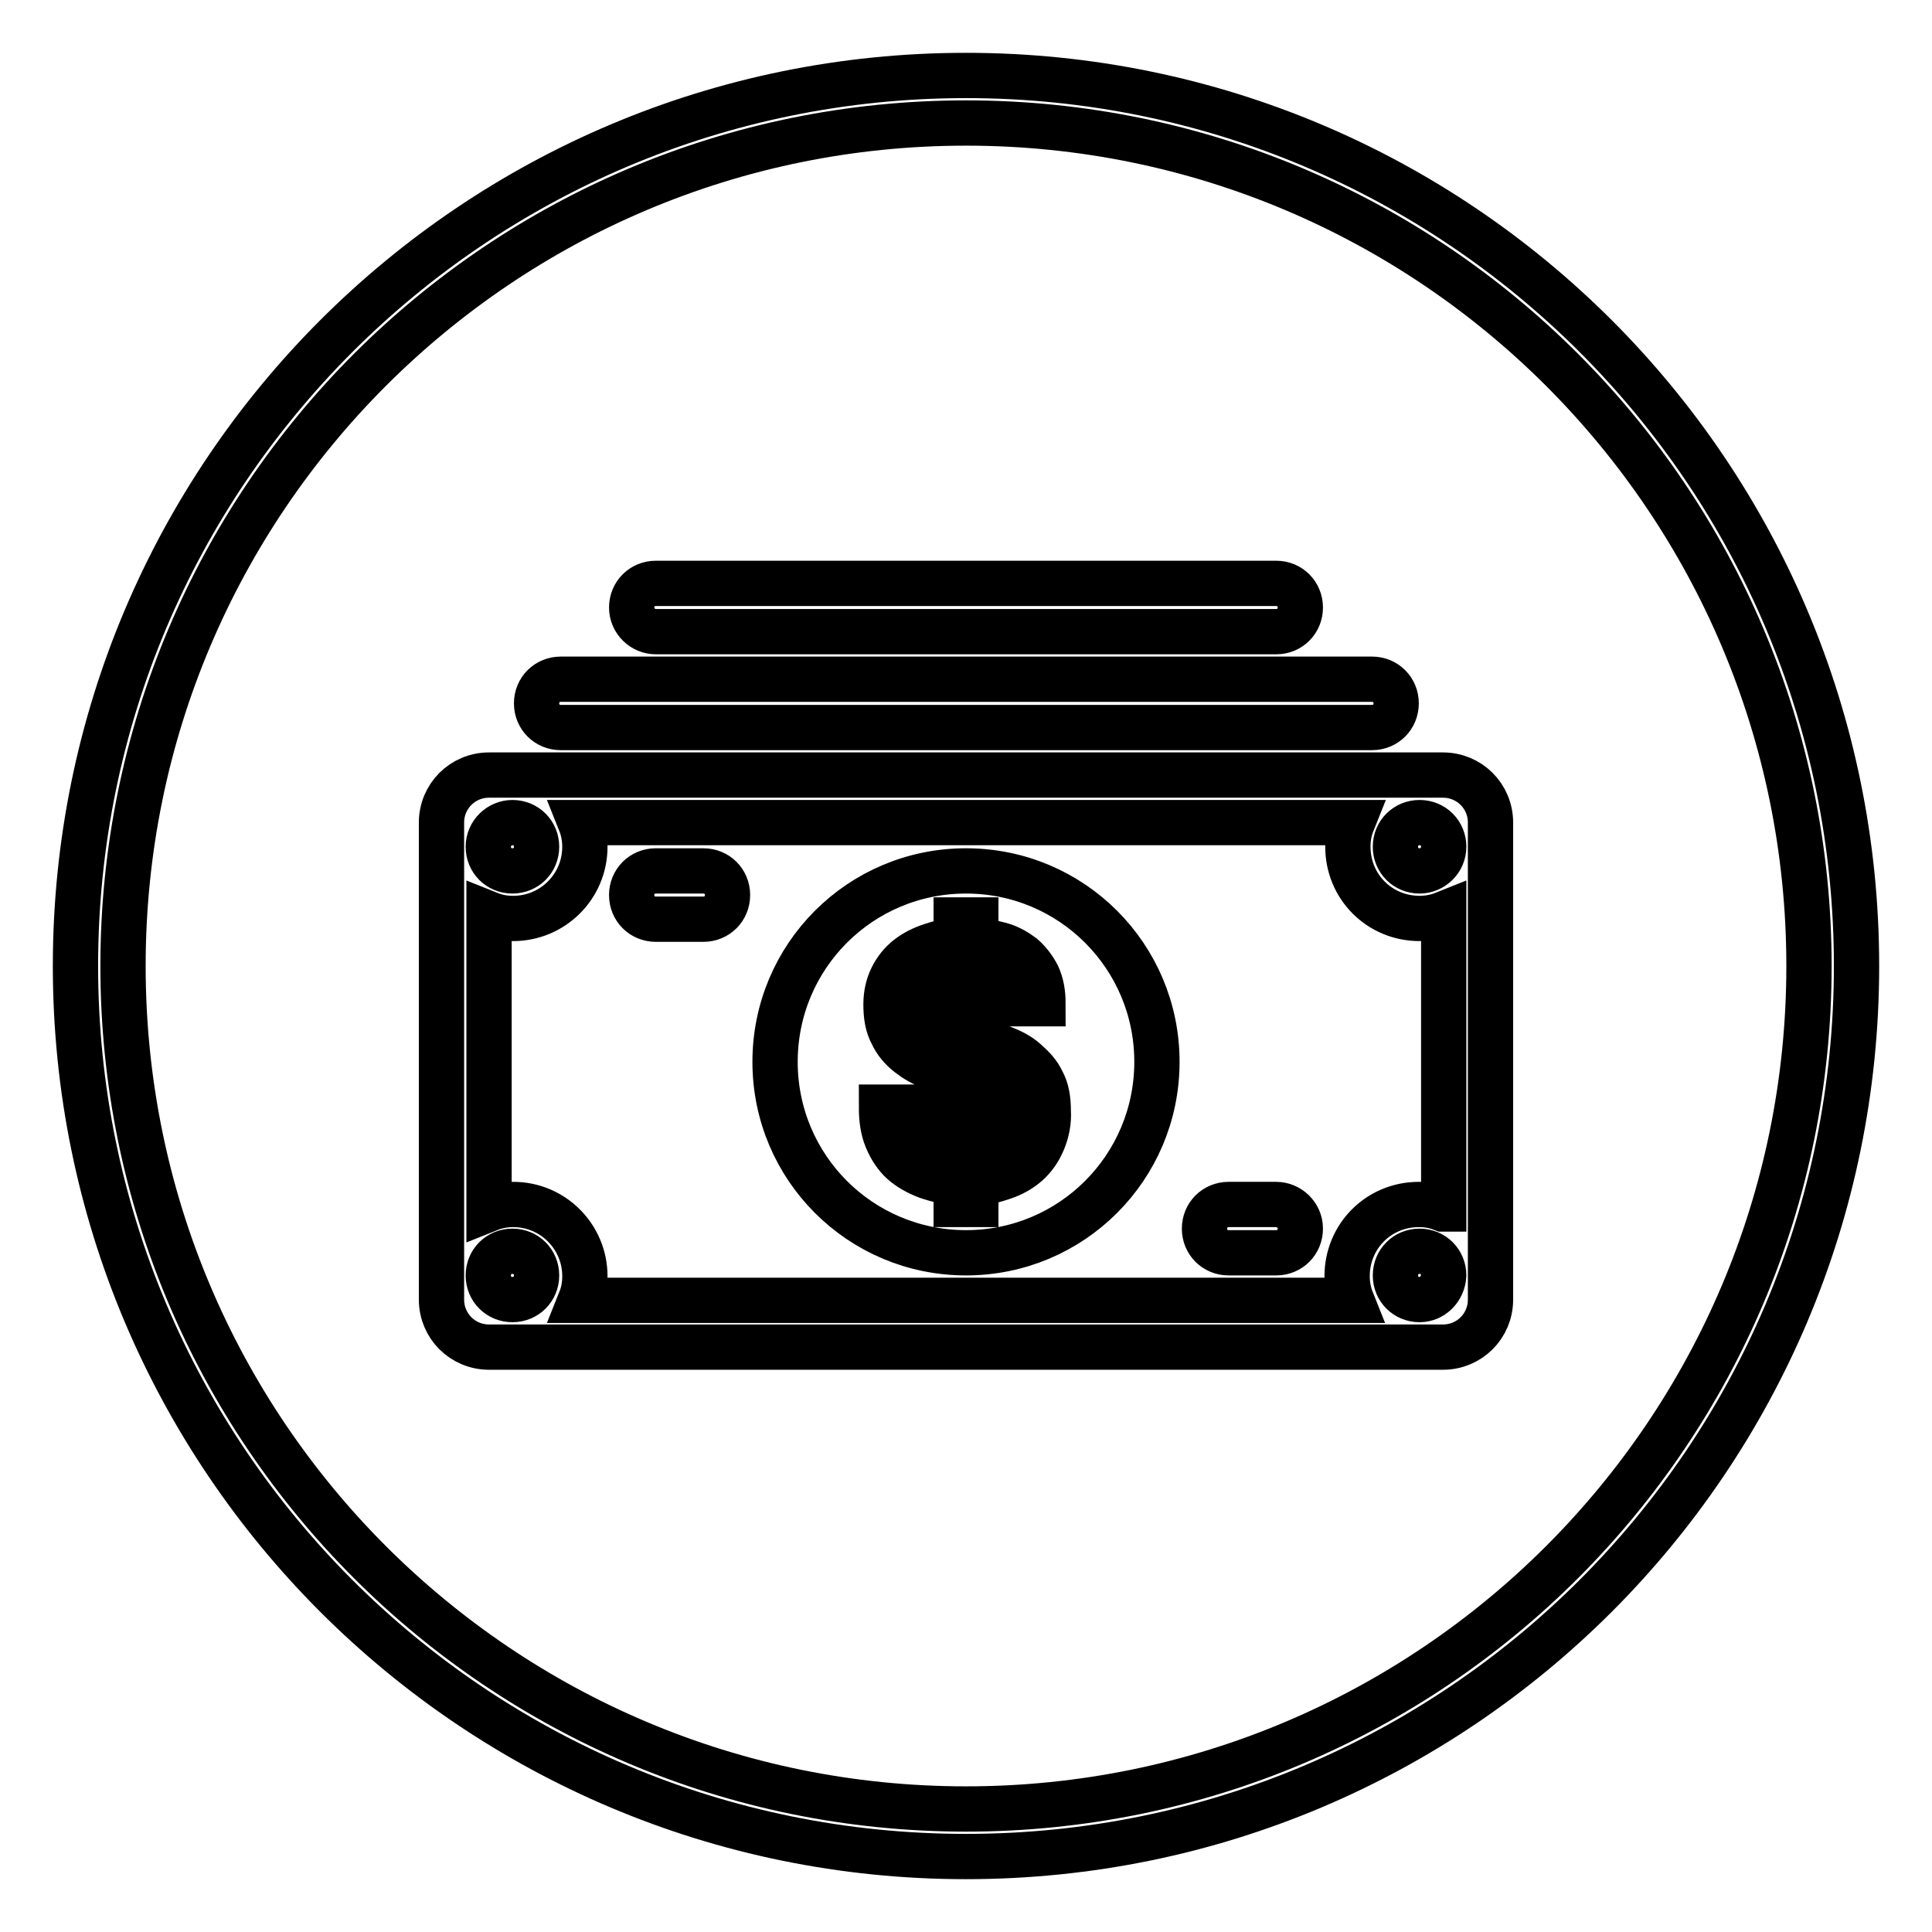 <?xml version="1.0" encoding="utf-8"?>
<!-- Svg Vector Icons : http://www.onlinewebfonts.com/icon -->
<!DOCTYPE svg PUBLIC "-//W3C//DTD SVG 1.1//EN" "http://www.w3.org/Graphics/SVG/1.1/DTD/svg11.dtd">
<svg version="1.1" xmlns="http://www.w3.org/2000/svg" xmlns:xlink="http://www.w3.org/1999/xlink" x="0px" y="0px" viewBox="0 0 256 256" enable-background="new 0 0 256 256" xml:space="preserve">
<g><g><path stroke-width="6" fill-opacity="0" stroke="#000000"  d="M128,10C62.8,10,10,62.8,10,128c0,65.2,52.8,118,118,118c65.2,0,118-52.8,118-118C246,62.8,193.2,10,128,10z M128,239.7c-61.7,0-111.7-50-111.7-111.7S66.3,16.3,128,16.3s111.7,50,111.7,111.7S189.7,239.7,128,239.7z"/><path stroke-width="6" fill-opacity="0" stroke="#000000"  d="M93.2,115.4h-6.3c-1.8,0-3.2,1.4-3.2,3.2c0,1.8,1.4,3.2,3.2,3.2h6.3c1.8,0,3.2-1.4,3.2-3.2C96.4,116.8,95,115.4,93.2,115.4 M86.9,83.7h82.2c1.8,0,3.2-1.4,3.2-3.2s-1.4-3.2-3.2-3.2H86.9c-1.8,0-3.2,1.4-3.2,3.2S85.2,83.7,86.9,83.7 M74.3,96.4h107.5c1.8,0,3.2-1.4,3.2-3.2c0-1.8-1.4-3.2-3.2-3.2H74.3c-1.8,0-3.2,1.4-3.2,3.2C71.1,95,72.5,96.4,74.3,96.4 M191.2,102.7H64.8c-3.5,0-6.3,2.8-6.3,6.3v63.2c0,3.5,2.8,6.3,6.3,6.3h126.4c3.5,0,6.3-2.8,6.3-6.3V109C197.5,105.5,194.7,102.7,191.2,102.7 M67.9,109c1.8,0,3.2,1.4,3.2,3.2c0,1.8-1.4,3.2-3.2,3.2c-1.8,0-3.2-1.4-3.2-3.2S66.2,109,67.9,109 M67.9,172.2c-1.8,0-3.2-1.4-3.2-3.2s1.4-3.2,3.2-3.2c1.8,0,3.2,1.4,3.2,3.2C71.1,170.8,69.7,172.2,67.9,172.2 M188.1,172.2c-1.8,0-3.2-1.4-3.2-3.2s1.4-3.2,3.2-3.2c1.8,0,3.2,1.4,3.2,3.2C191.2,170.8,189.8,172.2,188.1,172.2 M191.2,160.2c-1-0.4-2-0.6-3.2-0.6c-5.3,0-9.5,4.2-9.5,9.5c0,1.1,0.2,2.2,0.6,3.2H76.9c0.4-1,0.6-2,0.6-3.2c0-5.2-4.2-9.5-9.5-9.5c-1.1,0-2.2,0.2-3.2,0.6v-39.1c1,0.4,2,0.6,3.2,0.6c5.2,0,9.5-4.2,9.5-9.5c0-1.1-0.2-2.2-0.6-3.2h102.3c-0.4,1-0.6,2-0.6,3.2c0,5.3,4.2,9.5,9.5,9.5c1.1,0,2.2-0.2,3.2-0.6V160.2z M188.1,115.4c-1.8,0-3.2-1.4-3.2-3.2c0-1.8,1.4-3.2,3.2-3.2c1.8,0,3.2,1.4,3.2,3.2S189.8,115.4,188.1,115.4 M169.1,159.6h-6.3c-1.8,0-3.2,1.4-3.2,3.2c0,1.8,1.4,3.2,3.2,3.2h6.3c1.8,0,3.2-1.4,3.2-3.2S170.8,159.6,169.1,159.6 M128,115.4c-14,0-25.3,11.3-25.3,25.3c0,14,11.3,25.3,25.3,25.3c14,0,25.3-11.3,25.3-25.3C153.3,126.7,142,115.4,128,115.4 M138.2,151.2c-0.5,1.2-1.2,2.2-2.1,3c-0.9,0.8-2,1.4-3.2,1.8c-1.2,0.4-2.2,0.7-3.6,0.7v2.9h-2.6v-3c-1.5,0-2.6-0.3-3.8-0.7c-1.3-0.5-2.4-1.1-3.3-1.9c-0.9-0.8-1.6-1.9-2.1-3.1c-0.5-1.2-0.7-2.6-0.7-4.2h4.8c0,1.9,0.4,3.4,1.2,4.5c0.8,1.1,1.9,1.7,3.8,1.7v-10.4c-1.2-0.3-2-0.7-3.1-1.1c-1.2-0.4-2.2-1-3.1-1.7c-0.9-0.7-1.7-1.6-2.2-2.7c-0.6-1.1-0.8-2.4-0.8-3.9c0-1.4,0.3-2.6,0.8-3.6c0.5-1,1.2-1.9,2.1-2.6c0.9-0.7,1.9-1.2,3.1-1.6c1.2-0.4,2-0.6,3.3-0.6v-2.8h2.6v2.8c1.3,0,2.1,0.2,3.3,0.5c1.1,0.3,2.1,0.9,2.9,1.5c0.8,0.7,1.5,1.6,2,2.6c0.5,1.1,0.7,2.3,0.7,3.7h-4.8c0-1.5-0.4-2.6-1.1-3.3c-0.7-0.8-1.4-1.2-3-1.2v9.1c1.3,0.3,2.1,0.7,3.4,1.2s2.3,1,3.2,1.8s1.7,1.6,2.2,2.7c0.6,1.1,0.8,2.4,0.8,3.9C139,148.6,138.7,150,138.2,151.2 M132.5,144.3c-0.5-0.4-1.1-0.7-1.7-0.9c-0.6-0.2-0.9-0.4-1.5-0.6v10c1.5-0.1,2.4-0.6,3.4-1.3c1-0.8,1.5-2,1.5-3.8c0-0.8-0.1-1.5-0.5-2C133.4,145.1,133,144.7,132.5,144.3 M122.3,132.6c0,0.7,0.1,1.3,0.4,1.8c0.3,0.5,0.6,0.9,1.1,1.3c0.4,0.3,0.9,0.6,1.5,0.8s0.8,0.4,1.4,0.5v-8.6c-1.5,0-2.4,0.3-3.2,1C122.7,130,122.3,131.1,122.3,132.6"/></g></g>
</svg>
